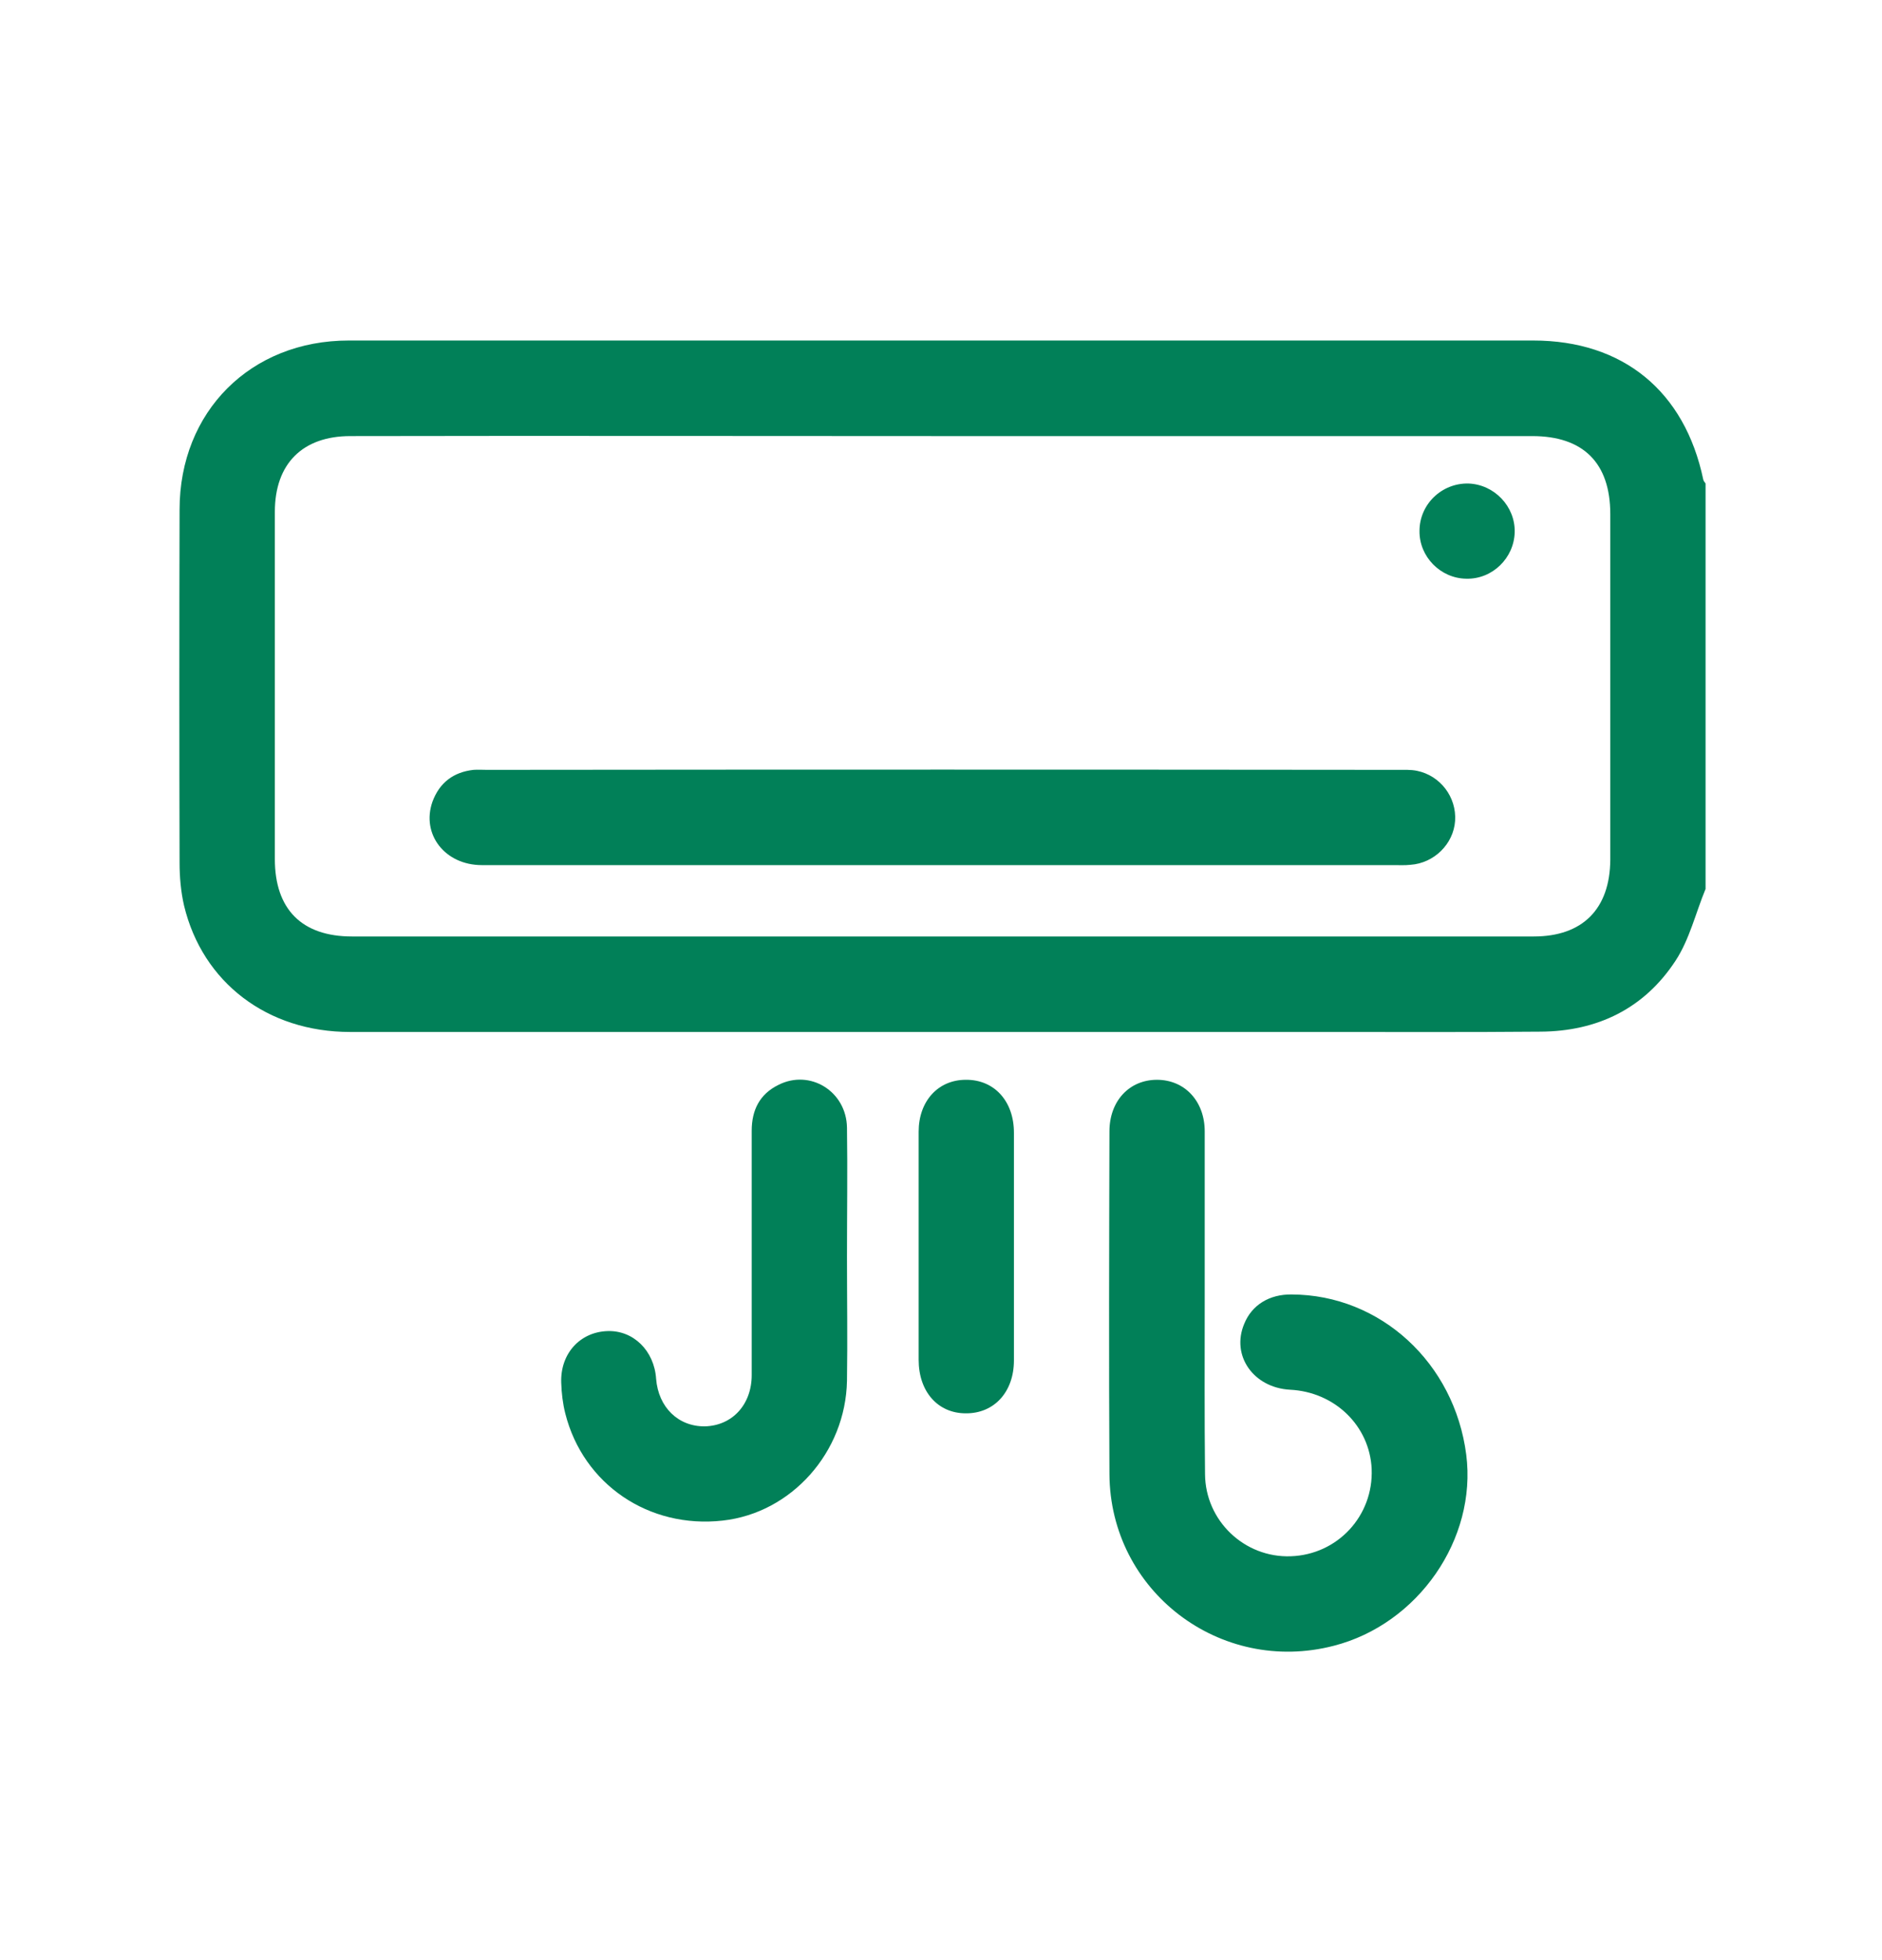 <svg width="24" height="25" viewBox="0 0 24 25" fill="none" xmlns="http://www.w3.org/2000/svg">
<path d="M21.721 6.118C21.485 4.989 20.697 4.343 19.552 4.343H4.447C3.196 4.343 2.29 5.249 2.29 6.5C2.286 8.003 2.286 9.502 2.29 11.005C2.29 11.184 2.306 11.371 2.347 11.55C2.583 12.533 3.411 13.162 4.464 13.162H16.891C17.809 13.162 18.727 13.166 19.645 13.158C20.372 13.154 20.97 12.862 21.368 12.252C21.546 11.98 21.624 11.643 21.75 11.338V6.167C21.741 6.151 21.725 6.138 21.721 6.118ZM20.535 10.965C20.531 11.594 20.181 11.944 19.56 11.944H4.488C3.85 11.944 3.505 11.598 3.505 10.957V6.528C3.505 5.915 3.858 5.562 4.468 5.562C6.99 5.557 9.509 5.562 12.032 5.562H19.54C20.189 5.562 20.535 5.903 20.535 6.557V10.965Z" fill="#018058"/>
<path d="M17.008 20.991C15.562 21.365 14.156 20.296 14.148 18.801C14.14 17.343 14.144 15.889 14.148 14.43C14.148 14.044 14.4 13.772 14.754 13.772C15.107 13.772 15.363 14.044 15.363 14.43V16.616C15.363 17.347 15.359 18.074 15.367 18.801C15.371 19.398 15.871 19.87 16.46 19.849C17.057 19.829 17.516 19.334 17.492 18.736C17.467 18.184 17.02 17.753 16.452 17.725C15.985 17.7 15.696 17.29 15.867 16.884C15.964 16.644 16.188 16.506 16.472 16.51C17.605 16.514 18.548 17.384 18.698 18.553C18.836 19.63 18.085 20.715 17.008 20.991Z" fill="#018058"/>
<path d="M10.801 16.034C10.801 16.558 10.809 17.082 10.801 17.611C10.784 18.521 10.094 19.297 9.216 19.394C8.274 19.5 7.437 18.931 7.209 18.029C7.177 17.903 7.161 17.769 7.157 17.635C7.144 17.265 7.396 16.989 7.746 16.977C8.075 16.965 8.343 17.225 8.367 17.586C8.396 17.948 8.648 18.196 8.989 18.192C9.338 18.183 9.586 17.915 9.586 17.538V14.422C9.586 14.158 9.688 13.954 9.927 13.837C10.329 13.633 10.793 13.918 10.801 14.381C10.809 14.929 10.801 15.482 10.801 16.034Z" fill="#018058"/>
<path d="M12.93 14.446V17.351C12.93 17.753 12.678 18.029 12.316 18.026C11.959 18.026 11.715 17.749 11.715 17.343V14.434C11.715 14.044 11.963 13.772 12.316 13.772C12.678 13.768 12.93 14.044 12.93 14.446Z" fill="#018058"/>
<path d="M18.556 10.469C18.536 10.765 18.288 11.009 17.987 11.03C17.914 11.038 17.845 11.034 17.776 11.034H6.145C5.674 11.034 5.369 10.64 5.515 10.225C5.605 9.981 5.784 9.847 6.039 9.819C6.096 9.815 6.153 9.819 6.21 9.819C10.082 9.815 13.953 9.815 17.825 9.819C17.906 9.819 17.991 9.815 18.069 9.831C18.369 9.892 18.576 10.168 18.556 10.469Z" fill="#018058"/>
<path d="M19.316 6.788C19.308 7.117 19.032 7.389 18.699 7.381C18.37 7.377 18.098 7.101 18.102 6.772C18.102 6.431 18.386 6.159 18.727 6.167C19.056 6.179 19.324 6.459 19.316 6.788Z" fill="#018058"/>
</svg>
